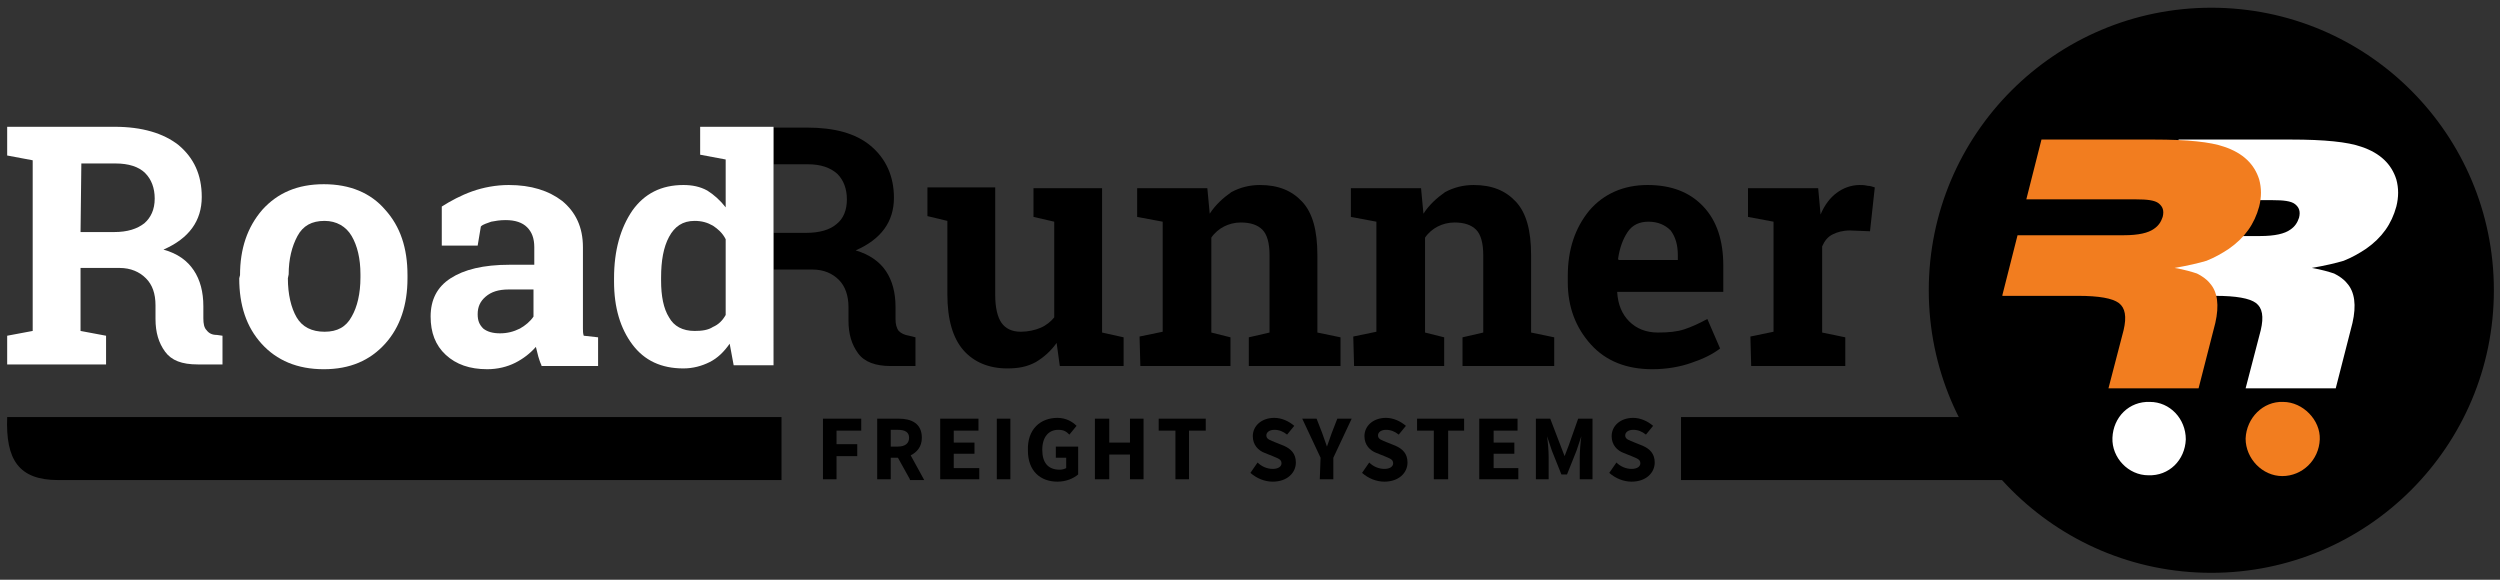 <?xml version="1.0" encoding="UTF-8"?> <!-- Generator: Adobe Illustrator 26.1.0, SVG Export Plug-In . SVG Version: 6.00 Build 0) --> <svg xmlns="http://www.w3.org/2000/svg" xmlns:xlink="http://www.w3.org/1999/xlink" version="1.0" id="Layer_1" x="0px" y="0px" viewBox="0 0 313.5 72.7" style="enable-background:new 0 0 313.5 72.7;" xml:space="preserve"><rect x="0" y="0" width="313.5" height="72.7" fill="#333333" stroke="none"/> <style type="text/css"> .st0{fill:none;stroke:#000000;stroke-width:0.664;stroke-miterlimit:10;} .st1{fill:#FFFFFF;} .st2{fill:#F27D1F;} </style> <g> <path d="M312.4,36.4c0,19.4-15.7,35.1-35.1,35.1s-35.1-15.7-35.1-35.1s15.7-35.1,35.1-35.1C296.7,1.3,312.4,17,312.4,36.4"></path> <ellipse class="st0" cx="277.3" cy="36.4" rx="35.1" ry="35.1"></ellipse> <path class="st1" d="M14.4,15.9c3.4,0,6.1,0.8,8,2.3c1.9,1.6,2.9,3.7,2.9,6.5c0,1.5-0.4,2.8-1.2,3.9c-0.8,1.1-2,2-3.6,2.7 c1.8,0.5,3,1.4,3.8,2.6c0.8,1.2,1.2,2.7,1.2,4.5v1.5c0,0.7,0.1,1.2,0.4,1.5c0.3,0.4,0.7,0.6,1.3,0.6l0.7,0.1v3.6h-3.1 c-2,0-3.3-0.5-4.1-1.6c-0.8-1.1-1.2-2.4-1.2-4.1v-1.7c0-1.5-0.4-2.6-1.2-3.4c-0.8-0.8-1.9-1.3-3.3-1.3h-4.9v7.9l3.2,0.6v3.6H0.9 v-3.6l3.2-0.6V20.1l-3.2-0.6v-3.6h3.2H14.4z M10.1,29.1h4.2c1.7,0,2.9-0.4,3.8-1.1c0.8-0.7,1.3-1.7,1.3-3.1c0-1.3-0.4-2.4-1.2-3.2 c-0.8-0.8-2.1-1.2-3.7-1.2h-4.3L10.1,29.1L10.1,29.1z"></path> <path class="st1" d="M30.1,34.5c0-3.3,0.9-6,2.8-8.2c1.9-2.1,4.4-3.2,7.7-3.2s5.9,1.1,7.7,3.2c1.9,2.1,2.8,4.8,2.8,8.2v0.4 c0,3.3-0.9,6.1-2.8,8.2c-1.9,2.1-4.4,3.2-7.7,3.2s-5.9-1.1-7.8-3.2C30.9,41,30,38.3,30,34.9L30.1,34.5L30.1,34.5z M36.1,34.9 c0,2,0.4,3.7,1.1,4.9c0.7,1.2,1.9,1.8,3.5,1.8s2.7-0.6,3.4-1.9c0.7-1.2,1.1-2.9,1.1-4.9v-0.4c0-2-0.4-3.6-1.1-4.8 c-0.7-1.2-1.9-1.9-3.4-1.9c-1.6,0-2.7,0.6-3.4,1.9s-1.1,2.9-1.1,4.8L36.1,34.9L36.1,34.9z"></path> <path class="st1" d="M67.9,45.8c-0.2-0.4-0.3-0.8-0.4-1.1c-0.1-0.4-0.2-0.8-0.3-1.2c-0.7,0.8-1.6,1.5-2.6,2s-2.2,0.8-3.5,0.8 c-2.2,0-3.9-0.6-5.2-1.8S54,41.7,54,39.7c0-2.1,0.8-3.7,2.5-4.8s4.1-1.7,7.4-1.7H67V31c0-1.1-0.3-1.9-0.9-2.5s-1.5-0.9-2.7-0.9 c-0.7,0-1.3,0.1-1.8,0.2c-0.5,0.2-1,0.3-1.3,0.6l-0.4,2.4h-4.5v-4.9c1.1-0.7,2.4-1.4,3.8-1.9c1.4-0.5,3-0.8,4.6-0.8 c2.8,0,5,0.7,6.7,2c1.7,1.4,2.6,3.3,2.6,5.8v9.2c0,0.3,0,0.7,0,1s0,0.6,0.1,0.9l1.8,0.2v3.6h-7.1V45.8z M62.7,41.8 c0.9,0,1.7-0.2,2.5-0.6c0.7-0.4,1.3-0.9,1.7-1.5v-3.4h-3.1c-1.3,0-2.2,0.3-2.9,0.9c-0.7,0.6-1,1.3-1,2.2c0,0.8,0.2,1.3,0.7,1.8 C61.1,41.6,61.8,41.8,62.7,41.8"></path> <path d="M132.5,43c-0.7,1-1.6,1.8-2.6,2.4c-1.1,0.6-2.2,0.8-3.6,0.8c-2.3,0-4.2-0.8-5.5-2.3s-2-3.8-2-7v-9.2l-2.5-0.6v-3.6h2.5h6 V37c0,1.6,0.3,2.8,0.8,3.5s1.3,1.1,2.4,1.1c0.9,0,1.8-0.2,2.5-0.5s1.3-0.8,1.7-1.3v-12l-2.6-0.6v-3.6h2.6h6v18.1l2.7,0.6v3.6h-8 L132.5,43z"></path> <path d="M142.9,42.2l2.9-0.6V27.8l-3.2-0.6v-3.6h8.8l0.3,3.2c0.7-1.1,1.7-2,2.7-2.7c1.1-0.6,2.3-0.9,3.6-0.9c2.3,0,4,0.7,5.3,2.1 s1.9,3.6,1.9,6.7v9.7l2.9,0.6v3.6h-11.5v-3.6l2.6-0.6V32c0-1.5-0.3-2.6-0.9-3.2c-0.6-0.6-1.5-0.9-2.7-0.9c-0.8,0-1.5,0.2-2.1,0.5 s-1.2,0.8-1.6,1.4v11.9l2.4,0.6v3.6H143L142.9,42.2L142.9,42.2z"></path> <path d="M169.7,42.2l2.9-0.6V27.8l-3.2-0.6v-3.6h8.8l0.3,3.2c0.7-1.1,1.7-2,2.7-2.7c1.1-0.6,2.3-0.9,3.6-0.9c2.3,0,4,0.7,5.3,2.1 s1.9,3.6,1.9,6.7v9.7l2.9,0.6v3.6h-11.5v-3.6l2.6-0.6V32c0-1.5-0.3-2.6-0.9-3.2c-0.6-0.6-1.5-0.9-2.7-0.9c-0.8,0-1.5,0.2-2.1,0.5 s-1.2,0.8-1.6,1.4v11.9l2.4,0.6v3.6h-11.3L169.7,42.2L169.7,42.2z"></path> <path d="M207.2,46.3c-3.2,0-5.8-1-7.7-3.1s-2.9-4.7-2.9-7.8v-0.8c0-3.3,0.9-6,2.7-8.2c1.8-2.1,4.3-3.2,7.3-3.2s5.3,0.9,7,2.7 c1.7,1.8,2.5,4.3,2.5,7.4v3.3h-13.3v0.1c0.1,1.5,0.6,2.7,1.5,3.6c0.9,0.9,2.1,1.4,3.6,1.4c1.3,0,2.4-0.1,3.3-0.4 c0.9-0.3,1.8-0.7,2.9-1.3l1.6,3.7c-0.9,0.7-2.1,1.3-3.6,1.8C210.7,46,209,46.3,207.2,46.3 M206.7,27.8c-1.1,0-2,0.4-2.6,1.3 s-1,2-1.2,3.4l0.1,0.1h7.4V32c0-1.3-0.3-2.3-0.9-3.1C208.8,28.2,207.9,27.8,206.7,27.8"></path> <path d="M219.5,42.2l2.9-0.6V27.8l-3.2-0.6v-3.6h8.8l0.3,3.3c0.5-1.2,1.2-2.1,2-2.7s1.8-1,2.9-1c0.3,0,0.6,0,1,0.1 c0.3,0,0.6,0.1,0.9,0.2l-0.6,5.5l-2.5-0.1c-0.9,0-1.6,0.2-2.2,0.5c-0.6,0.3-1,0.8-1.3,1.5v10.8l2.9,0.6v3.6h-11.8L219.5,42.2 L219.5,42.2z"></path> <path d="M114,42.1c-0.6-0.1-1-0.3-1.3-0.6c-0.3-0.4-0.4-0.9-0.4-1.5v-1.5c0-1.8-0.4-3.3-1.2-4.5c-0.8-1.2-2.1-2.1-3.8-2.6 c1.6-0.7,2.8-1.6,3.6-2.7c0.8-1.1,1.2-2.4,1.2-3.9c0-2.7-1-4.9-2.9-6.5s-4.6-2.3-8-2.3H97v4.6h4.3c1.6,0,2.8,0.4,3.7,1.2 c0.8,0.8,1.2,1.9,1.2,3.2c0,1.3-0.4,2.4-1.3,3.1c-0.8,0.7-2.1,1.1-3.8,1.1H97v4.6h4.9c1.4,0,2.5,0.5,3.3,1.3s1.2,2,1.2,3.4v1.7 c0,1.7,0.4,3,1.2,4.1c0.8,1.1,2.2,1.6,4.1,1.6h3.1v-3.6L114,42.1z"></path> <path class="st1" d="M97,41.6V37V15.9h-6h-3.2v3.5L91,20v6c-0.7-0.9-1.5-1.6-2.3-2.1c-0.9-0.5-1.9-0.7-3-0.7 c-2.8,0-4.9,1.1-6.4,3.2c-1.5,2.2-2.3,5-2.3,8.5v0.4c0,3.3,0.8,5.9,2.3,7.9s3.6,3,6.4,3c1.2,0,2.3-0.3,3.3-0.8s1.8-1.3,2.5-2.3 l0.5,2.7h5V41.6z M91,39.5c-0.4,0.7-0.9,1.2-1.6,1.5c-0.6,0.4-1.4,0.5-2.3,0.5c-1.5,0-2.6-0.6-3.2-1.7c-0.7-1.1-1-2.7-1-4.6v-0.4 c0-2.1,0.3-3.8,1-5.1c0.7-1.3,1.7-2,3.2-2c0.9,0,1.6,0.2,2.3,0.6c0.6,0.4,1.2,0.9,1.6,1.7V39.5z"></path> <path d="M98,52.3v7.9H22.7c-5.1,0-10.2,0-15.4,0c-5,0-6.6-2.6-6.4-7.9H98z"></path> </g> <polygon points="210.8,52.3 210.8,60.2 278.5,60.2 300.8,60.2 300.8,52.3 "></polygon> <polygon points="103.2,52.5 108,52.5 108,54 104.9,54 104.9,55.7 107.5,55.7 107.5,57.2 104.9,57.2 104.9,60.1 103.2,60.1 "></polygon> <g> <path d="M111.7,56h0.9c0.9,0,1.4-0.4,1.4-1.1c0-0.7-0.5-1-1.4-1h-0.9V56z M114.1,60.1l-1.5-2.7h-0.9v2.7H110v-7.6h2.7 c1.6,0,2.9,0.6,2.9,2.4c0,1.1-0.6,1.8-1.4,2.2l1.7,3.1h-1.8V60.1z"></path> </g> <polygon points="117.9,52.5 122.7,52.5 122.7,54 119.6,54 119.6,55.5 122.2,55.5 122.2,56.9 119.6,56.9 119.6,58.7 122.8,58.7 122.8,60.1 117.9,60.1 "></polygon> <rect x="125" y="52.5" width="1.7" height="7.6"></rect> <g> <path d="M132.6,52.4c1.1,0,1.9,0.5,2.4,1l-0.9,1.1c-0.4-0.4-0.7-0.6-1.4-0.6c-1.2,0-2,0.9-2,2.5s0.7,2.5,2.2,2.5 c0.3,0,0.6-0.1,0.8-0.2v-1.3h-1.3V56h2.8v3.5c-0.6,0.5-1.5,0.9-2.6,0.9c-2.1,0-3.7-1.3-3.7-3.9C128.8,53.8,130.5,52.4,132.6,52.4"></path> </g> <polygon points="137.3,52.5 139.1,52.5 139.1,55.5 141.7,55.5 141.7,52.5 143.4,52.5 143.4,60.1 141.7,60.1 141.7,57 139.1,57 139.1,60.1 137.3,60.1 "></polygon> <polygon points="147.4,54 145.3,54 145.3,52.5 151.2,52.5 151.2,54 149.1,54 149.1,60.1 147.4,60.1 "></polygon> <g> <path d="M157.7,58c0.5,0.5,1.2,0.8,1.9,0.8s1.1-0.3,1.1-0.7c0-0.5-0.4-0.6-1.1-0.9l-1-0.4c-0.8-0.3-1.5-1-1.5-2.1 c0-1.3,1.1-2.3,2.7-2.3c0.9,0,1.8,0.4,2.5,1l-0.9,1.1c-0.5-0.4-1-0.6-1.6-0.6s-1,0.3-1,0.7c0,0.5,0.5,0.6,1.2,0.9l1,0.4 c0.9,0.4,1.5,1,1.5,2.1c0,1.3-1.1,2.4-2.9,2.4c-1,0-2-0.4-2.8-1.1L157.7,58z"></path> <path d="M165.6,57.4l-2.3-4.9h1.8l0.7,1.8c0.2,0.6,0.4,1.1,0.6,1.7l0,0c0.2-0.6,0.4-1.1,0.6-1.7l0.7-1.8h1.8l-2.3,4.9v2.7h-1.7 L165.6,57.4L165.6,57.4z"></path> <path d="M171.7,58c0.5,0.5,1.2,0.8,1.9,0.8s1.1-0.3,1.1-0.7c0-0.5-0.4-0.6-1.1-0.9l-1-0.4c-0.8-0.3-1.5-1-1.5-2.1 c0-1.3,1.1-2.3,2.7-2.3c0.9,0,1.8,0.4,2.5,1l-0.9,1.1c-0.5-0.4-1-0.6-1.6-0.6s-1,0.3-1,0.7c0,0.5,0.5,0.6,1.2,0.9l1,0.4 c0.9,0.4,1.5,1,1.5,2.1c0,1.3-1.1,2.4-2.9,2.4c-1,0-2-0.4-2.8-1.1L171.7,58z"></path> </g> <polygon points="179.8,54 177.7,54 177.7,52.5 183.6,52.5 183.6,54 181.6,54 181.6,60.1 179.8,60.1 "></polygon> <polygon points="185.5,52.5 190.3,52.5 190.3,54 187.3,54 187.3,55.5 189.9,55.5 189.9,56.9 187.3,56.9 187.3,58.7 190.4,58.7 190.4,60.1 185.5,60.1 "></polygon> <g> <path d="M192.6,52.5h1.8l1.3,3.4l0.5,1.3l0,0l0.5-1.3l1.2-3.4h1.8v7.6h-1.6v-2.8c0-0.7,0.1-1.9,0.2-2.6l0,0l-0.6,1.8l-1.2,3h-0.7 l-1.2-3l-0.6-1.8l0,0c0.1,0.7,0.2,1.8,0.2,2.6v2.8h-1.6L192.6,52.5L192.6,52.5z"></path> <path d="M202.7,58c0.5,0.5,1.2,0.8,1.9,0.8s1.1-0.3,1.1-0.7c0-0.5-0.4-0.6-1.1-0.9l-1-0.4c-0.8-0.3-1.5-1-1.5-2.1 c0-1.3,1.1-2.3,2.7-2.3c0.9,0,1.8,0.4,2.5,1l-0.9,1.1c-0.5-0.4-1-0.6-1.6-0.6s-1,0.3-1,0.7c0,0.5,0.5,0.6,1.2,0.9l1,0.4 c0.9,0.4,1.5,1,1.5,2.1c0,1.3-1.1,2.4-2.9,2.4c-1,0-2-0.4-2.8-1.1L202.7,58z"></path> <path class="st2" d="M286.3,50.4c2.5,0,4.7,2.3,4.6,4.7c-0.1,2.6-2.2,4.6-4.7,4.6s-4.6-2.2-4.6-4.7 C281.7,52.4,283.8,50.3,286.3,50.4"></path> <path class="st1" d="M274.1,55.1c-0.1,2.6-2.1,4.6-4.7,4.5c-2.5,0-4.6-2.2-4.5-4.7c0.1-2.6,2.1-4.6,4.7-4.5 C272.1,50.4,274.1,52.5,274.1,55.1"></path> <path class="st1" d="M273.2,17.5h14.1c4.2,0,7.1,0.3,8.8,0.9c2.4,0.8,3.8,2.2,4.4,4.1c0.3,1.1,0.3,2.2,0,3.4 c-0.6,2.2-1.8,3.9-3.8,5.3c-0.9,0.6-1.8,1.1-2.8,1.5c-1,0.3-2.3,0.6-4,0.9c1.2,0.2,2.2,0.5,2.8,0.7c0.6,0.3,1.2,0.7,1.6,1.2 c1,1.1,1.2,2.8,0.7,5l-2.1,8.2h-11.3l1.9-7.3c0.4-1.7,0.2-2.8-0.6-3.4c-0.8-0.6-2.5-0.9-5.1-0.9h-9.6l1.9-7.5h13.3 c1.9,0,3.1-0.3,3.8-0.8c0.6-0.4,0.9-0.9,1.1-1.5c0.2-0.8,0-1.3-0.5-1.7c-0.5-0.4-1.5-0.5-2.8-0.5h-13.8L273.2,17.5z"></path> <path class="st2" d="M251.1,37l1.9-7.5h13.3c1.9,0,3.1-0.3,3.8-0.8c0.6-0.4,0.9-0.9,1.1-1.5c0.2-0.8,0-1.3-0.5-1.7 c-0.5-0.4-1.5-0.5-2.8-0.5h-13.8l1.9-7.5h14.1c4.2,0,7.1,0.3,8.8,0.9c2.4,0.8,3.8,2.2,4.4,4.1c0.3,1.1,0.3,2.2,0,3.4 c-0.6,2.2-1.8,3.9-3.8,5.3c-0.9,0.6-1.8,1.1-2.8,1.5c-1,0.3-2.3,0.6-4,0.9c1.2,0.2,2.2,0.5,2.8,0.7c0.6,0.3,1.2,0.7,1.6,1.2 c1,1.1,1.2,2.8,0.7,5l-2.1,8.2h-11.3l1.9-7.3c0.4-1.7,0.2-2.8-0.6-3.4c-0.8-0.6-2.5-0.9-5.1-0.9h-9.5V37z"></path> </g> </svg> 